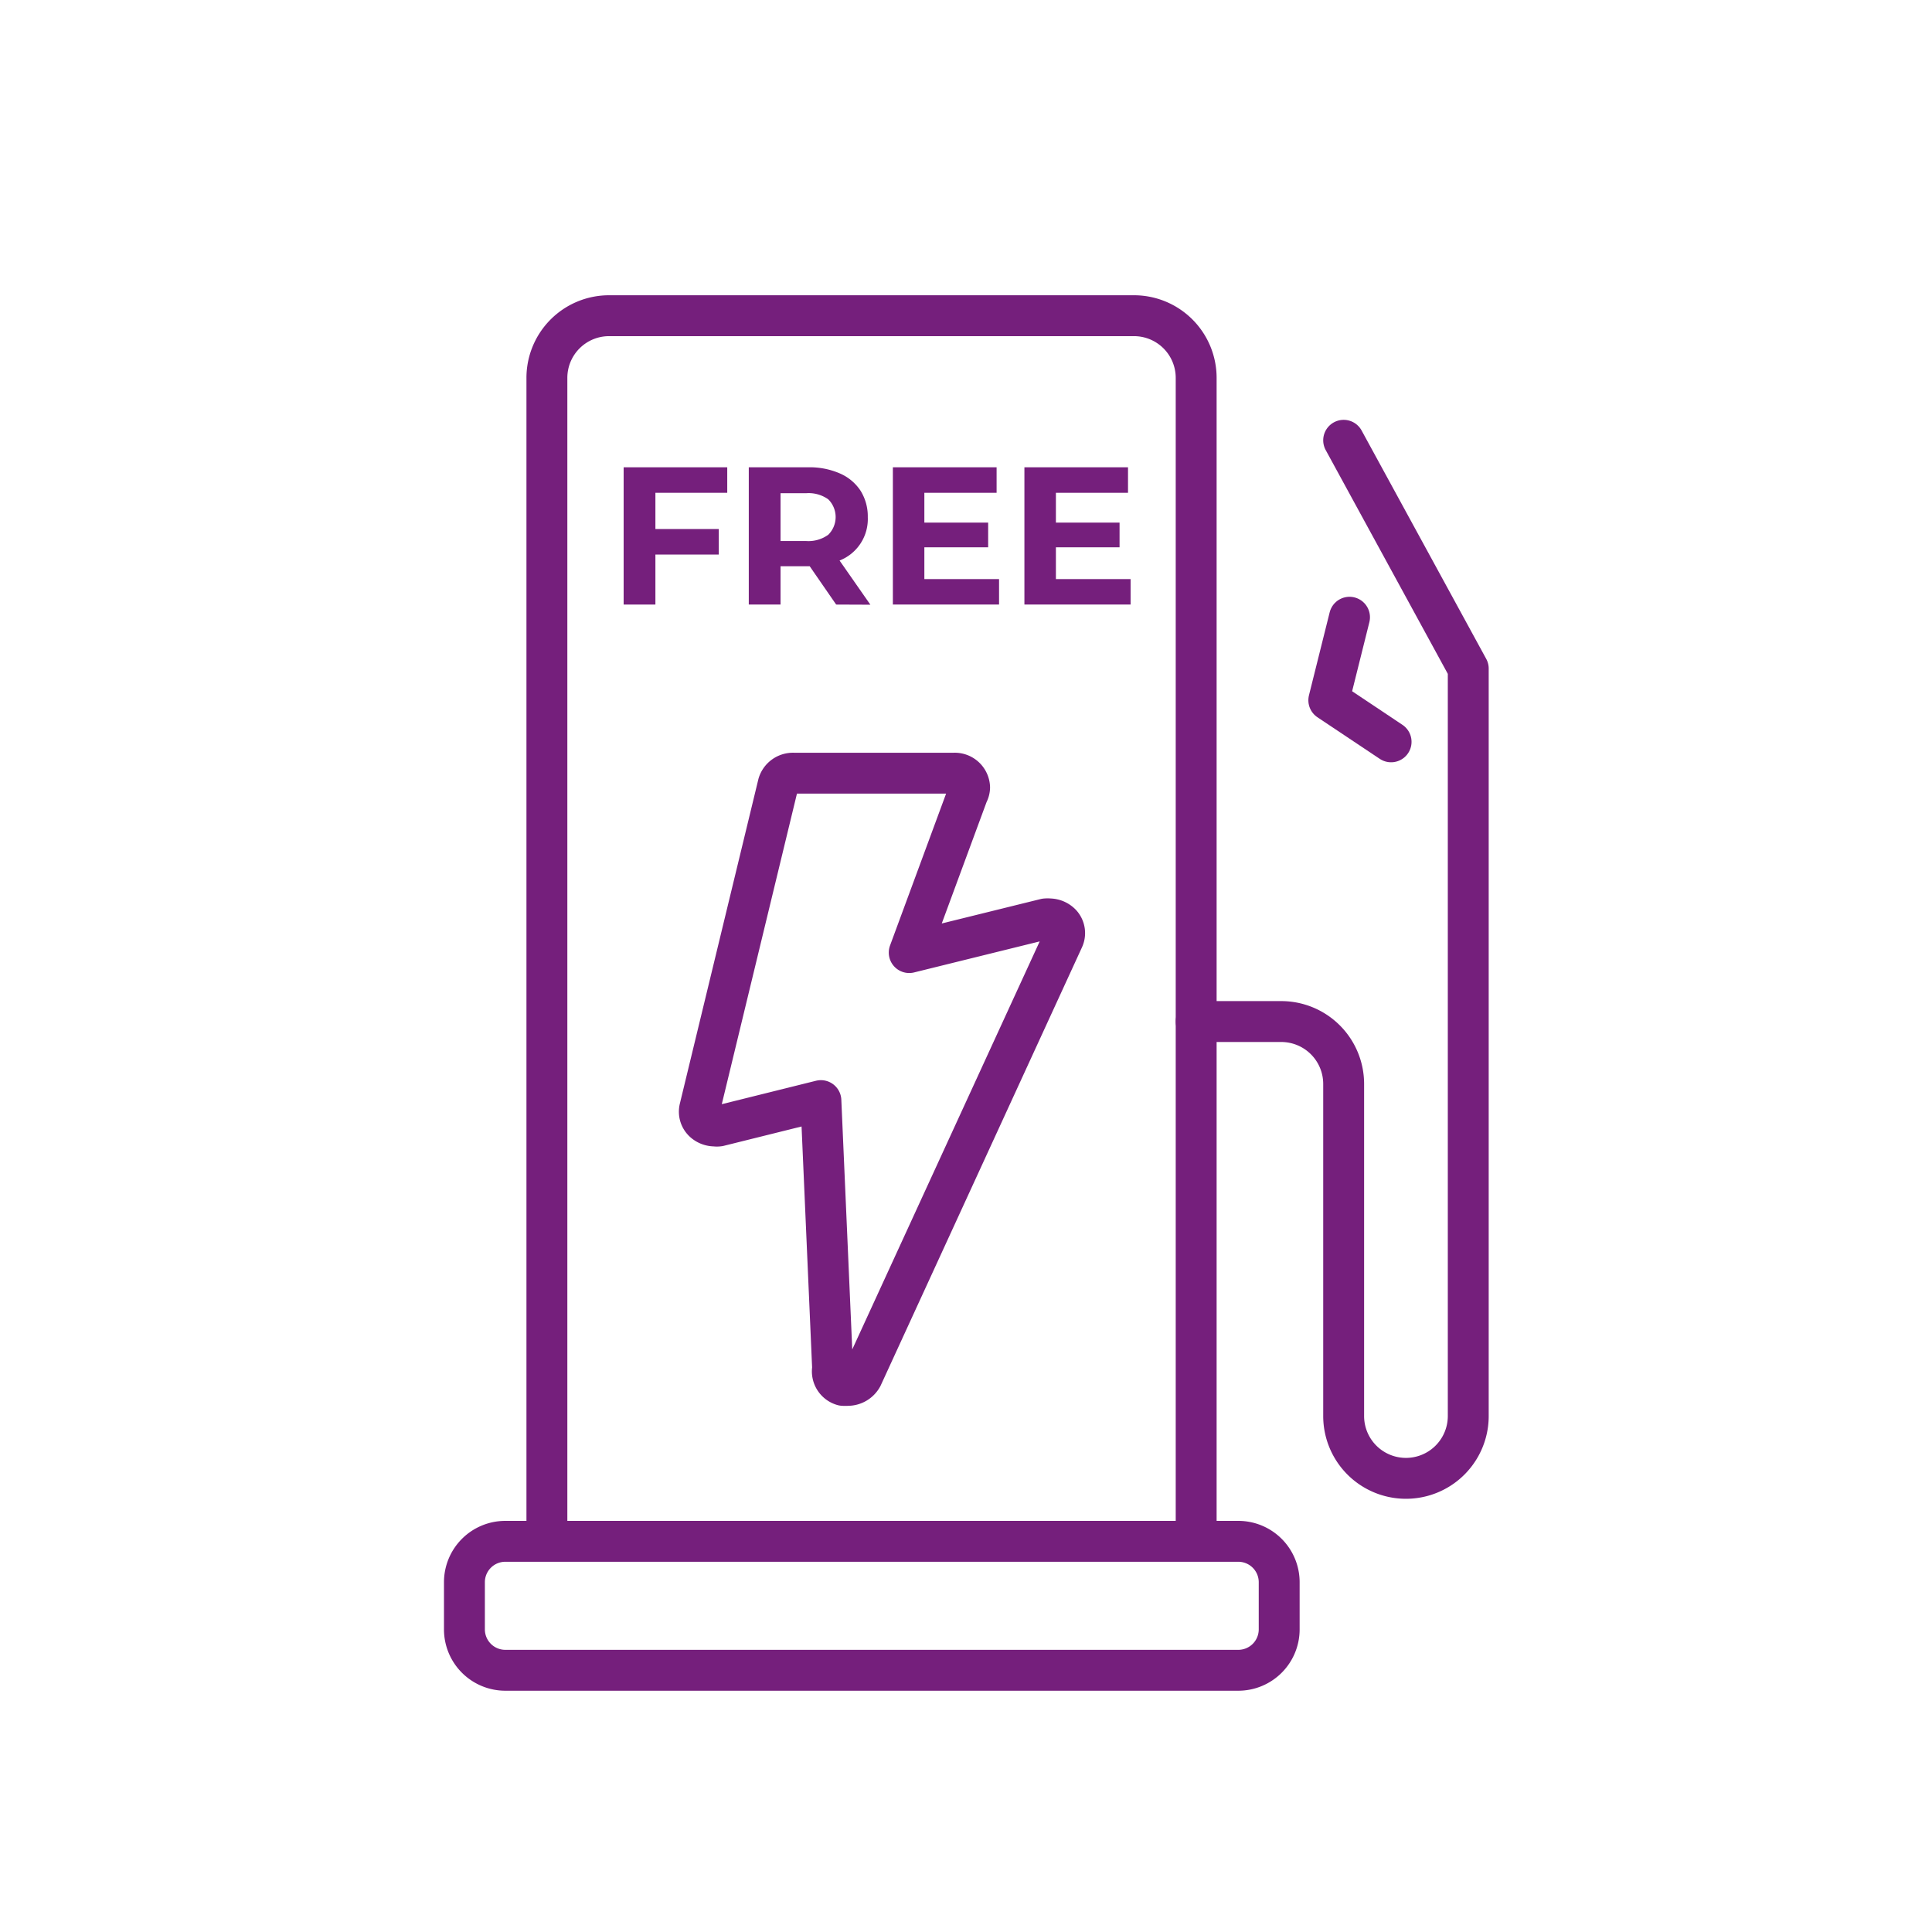 <?xml version="1.0" encoding="UTF-8"?>
<svg xmlns="http://www.w3.org/2000/svg" id="Ebene_1" data-name="Ebene 1" viewBox="0 0 141.73 141.73">
  <path d="M48.08,36.15v2.66h4.65v1.87H48.08v3.67H45.75V34.28h7.6v1.87Z" fill="#751f7c"></path>
  <path d="M61.34,44.35,59.4,41.54H57.26v2.81H54.93V34.28h4.36a5.55,5.55,0,0,1,2.32.45A3.45,3.45,0,0,1,63.13,36a3.55,3.55,0,0,1,.53,1.94,3.27,3.27,0,0,1-2.07,3.18l2.26,3.24Zm-.58-7.72a2.48,2.48,0,0,0-1.6-.45h-1.9v3.51h1.9a2.48,2.48,0,0,0,1.6-.46,1.83,1.83,0,0,0,0-2.6Z" fill="#751f7c"></path>
  <path d="M73.29,42.48v1.87H65.5V34.28h7.61v1.87h-5.3v2.19h4.68v1.81H67.81v2.33Z" fill="#751f7c"></path>
  <path d="M82.94,42.48v1.87H75.15V34.28h7.6v1.87H77.46v2.19h4.67v1.81H77.46v2.33Z" fill="#751f7c"></path>
  <g id="g1299">
    <path id="rect1259" d="M40.12,113V27.73a4.56,4.56,0,0,1,4.57-4.57H83.18a4.56,4.56,0,0,1,4.57,4.57V113" fill="none" stroke="#751f7c" stroke-linecap="round" stroke-linejoin="round" stroke-width="3"></path>
    <path id="rect1262" d="M93.84,119.53v-3.46a3,3,0,0,0-3-3H37.07a3,3,0,0,0-3,3v3.46a3,3,0,0,0,3,3H90.8A3,3,0,0,0,93.84,119.53Z" fill="none" stroke="#751f7c" stroke-linecap="round" stroke-linejoin="round" stroke-width="3"></path>
    <path id="path1271" d="M87.75,74.94H94a4.58,4.58,0,0,1,4.57,4.57v24.37a4.57,4.57,0,0,0,9.14,0V49.05L98.57,32.3" fill="none" stroke="#751f7c" stroke-linecap="round" stroke-linejoin="round" stroke-width="3"></path>
    <path id="path1292" d="M99,45.28l-1.52,6.09,4.57,3.05" fill="none" stroke="#751f7c" stroke-linecap="round" stroke-linejoin="round" stroke-width="3"></path>
  </g>
  <path d="M78,68.89,63.25,101a1.21,1.21,0,0,1-1.06.63,2.45,2.45,0,0,1-.35,0,1.07,1.07,0,0,1-.76-1.24l-.86-19.65-7.48,1.86a1,1,0,0,1-.3,0,1.2,1.2,0,0,1-.78-.28,1,1,0,0,1-.33-1l5.76-23.8a1.13,1.13,0,0,1,1.11-.8H70a1.09,1.09,0,0,1,1.13,1.05,1,1,0,0,1-.13.46l-4.3,11.65,10-2.47a1.57,1.57,0,0,1,.3,0,1.2,1.2,0,0,1,.85.38A1,1,0,0,1,78,68.89Z" fill="none" stroke="#751f7c" stroke-linecap="round" stroke-linejoin="round" stroke-width="3"></path>
</svg>
